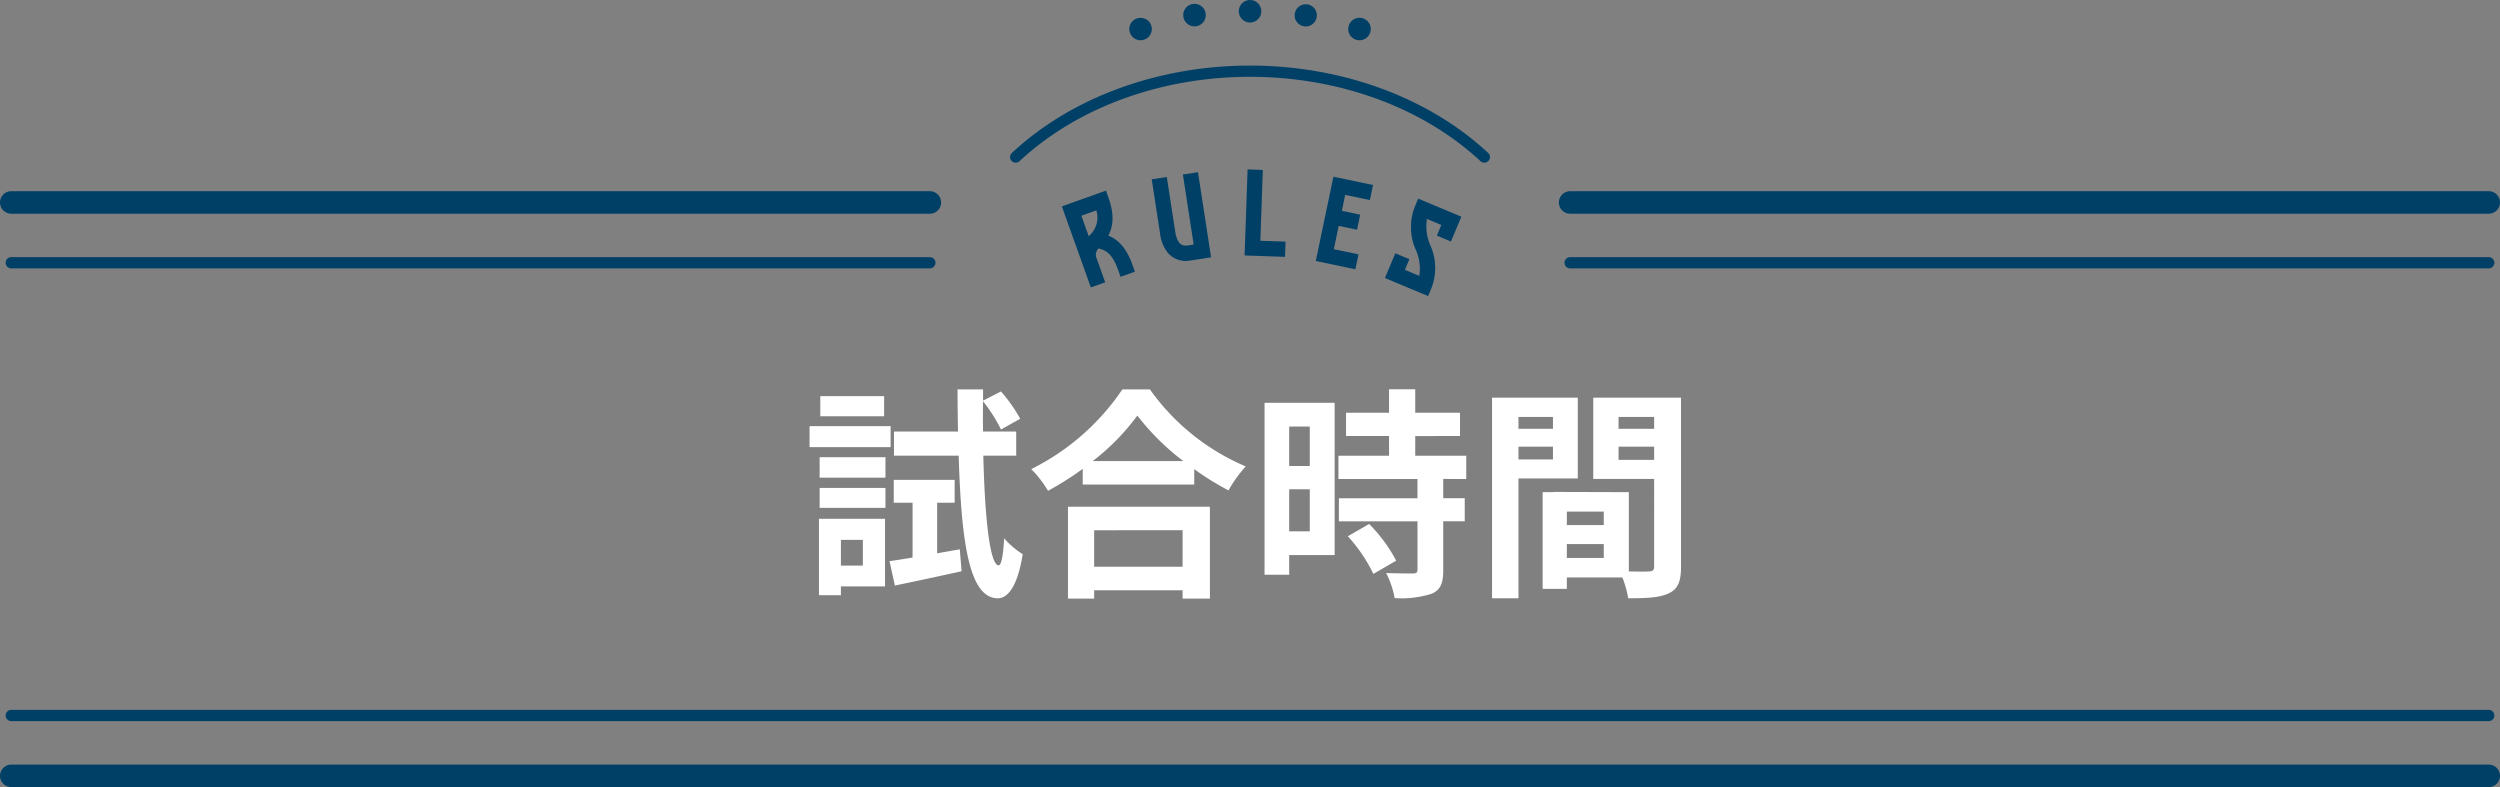 <svg id="グループ_20008" data-name="グループ 20008" xmlns="http://www.w3.org/2000/svg" xmlns:xlink="http://www.w3.org/1999/xlink" width="343" height="107.987" viewBox="0 0 343 107.987">
  <rect x="0" y="0" width="343" height="107.987" fill="#808080" stroke="none"/>
  <defs>
    <clipPath id="clip-path">
      <rect id="長方形_26038" data-name="長方形 26038" width="343" height="107.987" fill="none"/>
    </clipPath>
  </defs>
  <g id="グループ_20007" data-name="グループ 20007" clip-path="url(#clip-path)">
    <path id="パス_53367" data-name="パス 53367" d="M374.852,8.007a1.554,1.554,0,0,1-.3-.03,1.463,1.463,0,0,1-.287-.089A1.665,1.665,0,0,1,374,7.75a1.791,1.791,0,0,1-.233-.193,1.557,1.557,0,0,1-.456-1.09,1.54,1.54,0,0,1,.119-.595,1.682,1.682,0,0,1,.144-.263,1.288,1.288,0,0,1,.193-.238A1.791,1.791,0,0,1,374,5.178a1.665,1.665,0,0,1,.268-.139,1.463,1.463,0,0,1,.287-.089,1.565,1.565,0,0,1,1.392.421,1.251,1.251,0,0,1,.193.238,1.679,1.679,0,0,1,.144.263,1.831,1.831,0,0,1,.119.595,1.548,1.548,0,0,1-1.546,1.541" transform="translate(-188.333 -2.483)" fill="#004067"/>
    <path id="パス_53368" data-name="パス 53368" d="M344.194,3.606a1.522,1.522,0,1,1,.228.02,1.215,1.215,0,0,1-.228-.02M327.649,2.3a1.545,1.545,0,1,1,1.754,1.3,1.819,1.819,0,0,1-.228.015A1.544,1.544,0,0,1,327.649,2.3m7.606-.763A1.543,1.543,0,1,1,336.8,3.086a1.544,1.544,0,0,1-1.546-1.546" transform="translate(-165.291 0.001)" fill="#004067"/>
    <path id="パス_53369" data-name="パス 53369" d="M314.242,8.026a1.541,1.541,0,0,1-1.09-.451,1.419,1.419,0,0,1-.193-.233,1.73,1.73,0,0,1-.144-.268,1.536,1.536,0,0,1,0-1.184,1.937,1.937,0,0,1,.144-.263,1.452,1.452,0,0,1,.193-.238,1.594,1.594,0,0,1,2.18,0,1.453,1.453,0,0,1,.193.238,1.944,1.944,0,0,1,.144.263,1.978,1.978,0,0,1,.084.292,1.313,1.313,0,0,1,0,.6,1.978,1.978,0,0,1-.084.292,1.735,1.735,0,0,1-.144.268,1.421,1.421,0,0,1-.193.233,1.55,1.55,0,0,1-1.09.451" transform="translate(-157.756 -2.502)" fill="#004067"/>
    <path id="パス_53370" data-name="パス 53370" d="M559.222,56.03H433.189a1.544,1.544,0,1,1,0-3.088H559.222a1.544,1.544,0,0,1,0,3.088" transform="translate(-217.765 -26.709)" fill="#004067"/>
    <path id="パス_53371" data-name="パス 53371" d="M560.008,72.743H433.976a.772.772,0,0,1,0-1.544H560.008a.772.772,0,0,1,0,1.544" transform="translate(-218.552 -35.92)" fill="#004067"/>
    <path id="パス_53372" data-name="パス 53372" d="M127.577,56.03H1.544a1.544,1.544,0,1,1,0-3.088H127.577a1.544,1.544,0,1,1,0,3.088" transform="translate(0 -26.709)" fill="#004067"/>
    <path id="パス_53373" data-name="パス 53373" d="M128.363,72.743H2.33a.772.772,0,0,1,0-1.544H128.363a.772.772,0,1,1,0,1.544" transform="translate(-0.786 -35.92)" fill="#004067"/>
    <path id="パス_53374" data-name="パス 53374" d="M342.245,198.1H2.336a.772.772,0,0,1,0-1.544H342.245a.772.772,0,0,1,0,1.544" transform="translate(-0.789 -99.163)" fill="#004067"/>
    <path id="パス_53375" data-name="パス 53375" d="M341.46,214.793H1.55a1.544,1.544,0,0,1,0-3.088H341.46a1.544,1.544,0,0,1,0,3.088" transform="translate(-0.004 -106.805)" fill="#004067"/>
    <path id="パス_53376" data-name="パス 53376" d="M280.454,31.484a.772.772,0,0,1-.527-1.337C288.1,22.529,300.007,18.16,312.6,18.16s24.505,4.369,32.677,11.988a.772.772,0,0,1-1.053,1.13C336.335,23.922,324.808,19.7,312.6,19.7s-23.731,4.218-31.62,11.573a.771.771,0,0,1-.526.207" transform="translate(-141.1 -9.162)" fill="#004067"/>
    <path id="パス_53377" data-name="パス 53377" d="M294.021,54.948l6.048-2.162.357,1c.892,2.494.564,4.075-.039,5.167,1.2.481,2.42,1.493,3.306,3.971l.352.986-1.971.7-.352-.986c-.8-2.225-1.718-2.687-2.671-2.9a1.213,1.213,0,0,0-.24,1.4l1.158,3.241-1.971.7Zm4.727.55-2.046.731,1.009,2.822a.655.655,0,0,1,.108-.122,3.3,3.3,0,0,0,.929-3.431" transform="translate(-148.334 -26.631)" fill="#004067"/>
    <path id="パス_53378" data-name="パス 53378" d="M324.655,57.6,323.177,48l2.069-.319,1.8,11.677-2.774.427a3.263,3.263,0,0,1-3.122-1,5.053,5.053,0,0,1-1.1-2.655L318.9,48.654l2.069-.319,1.151,7.477c.328,2.132,1.268,1.987,1.833,1.9Z" transform="translate(-160.884 -24.053)" fill="#004067"/>
    <path id="パス_53379" data-name="パス 53379" d="M347.12,46.981l-.338,9.714,3.455.12-.072,2.092-5.547-.193.411-11.806Z" transform="translate(-173.86 -23.665)" fill="#004067"/>
    <path id="パス_53380" data-name="パス 53380" d="M364.333,60.5l2.417-11.564,5.433,1.135-.432,2.065-3.384-.708-.457,2.189,2.515.526-.432,2.064-2.515-.525-.668,3.2,3.384.707-.428,2.049Z" transform="translate(-183.807 -24.689)" fill="#004067"/>
    <path id="パス_53381" data-name="パス 53381" d="M388.035,54.993l5.922,2.48-1.427,3.407-1.93-.809.612-1.462-1.974-.826a6.443,6.443,0,0,0,.454,3.593A7.584,7.584,0,0,1,389.8,67.4l-.4.965-5.922-2.48,1.421-3.392,1.93.809-.613,1.462,1.975.826a6.308,6.308,0,0,0-.473-3.549,7.638,7.638,0,0,1-.088-6.069Z" transform="translate(-193.462 -27.744)" fill="#004067"/>
    <path id="パス_53382" data-name="パス 53382" d="M235.282,115.745h-11.12v-2.888h11.12Zm-.768,19.107h-6.052v1.2h-3.01V125.576h9.062Zm-8.97-17.725h9.031v2.8h-9.031Zm0,4.209h9.031v2.734h-9.031Zm8.847-9.83h-8.755v-2.765h8.755ZM228.463,132h3.011v-3.533h-3.011Zm16.312-2.242.246,3.01c-3.164.707-6.512,1.413-9.154,1.966l-.737-3.349c.922-.122,2-.307,3.164-.492v-7.526h-2.581v-3.134h8.356v3.134h-2.4v6.942ZM248,116.913c.215,8.786.922,14.96,2.089,15.052.4,0,.645-1.413.768-3.717a11.471,11.471,0,0,0,2.549,2.181c-.8,5.008-2.334,6.083-3.471,6.052-3.809-.092-4.946-7.342-5.315-19.568h-8.878V113.6h8.786c-.031-1.844-.061-3.748-.061-5.776h3.5v1.536l2.457-1.26a21.658,21.658,0,0,1,2.642,3.748l-2.642,1.475a21.014,21.014,0,0,0-2.457-3.871q-.046,2.12,0,4.147h4.546v3.317Z" transform="translate(-113.09 -54.395)" fill="#fff"/>
    <path id="パス_53383" data-name="パス 53383" d="M301.823,107.82a30.859,30.859,0,0,0,13.148,10.567,17.87,17.87,0,0,0-2.366,3.287,36.807,36.807,0,0,1-4.7-2.918v2.119h-15.3v-2.15a42.746,42.746,0,0,1-4.761,3.01,14.914,14.914,0,0,0-2.3-2.979,32.52,32.52,0,0,0,12.5-10.936Zm-11.243,16.1h19.476v12.6h-3.747v-1.137H294.174v1.137H290.58ZM306.4,117.65a33.653,33.653,0,0,1-6.3-6.236,31.371,31.371,0,0,1-6.113,6.236Zm-12.226,14.5h12.134v-5.007H294.174Z" transform="translate(-144.056 -54.395)" fill="#fff"/>
    <path id="パス_53384" data-name="パス 53384" d="M359.761,130.521h-6.236v2.7h-3.379V109.632h9.615Zm-6.236-12.226h2.826v-5.407h-2.826Zm2.826,3.194h-2.826v5.776h2.826Zm18.309-1.413v2.642h2.949v3.164H374.66v6.7c0,1.751-.338,2.673-1.536,3.226a13.611,13.611,0,0,1-5.13.614,12.321,12.321,0,0,0-1.167-3.441c1.475.061,3.195.061,3.656.061.492,0,.645-.123.645-.553v-6.6H360.345v-3.164h10.782v-2.642H360.283v-3.195h6.943v-2.7h-5.9v-3.194h5.9v-3.226h3.594v3.226h6.144v3.194H370.82v2.7h7v3.195Zm-10.168,6.174a21.209,21.209,0,0,1,3.717,5.038l-3.134,1.813a21.59,21.59,0,0,0-3.5-5.161Z" transform="translate(-176.649 -54.364)" fill="#fff"/>
    <path id="パス_53385" data-name="パス 53385" d="M416.763,121.2v16.435h-3.625V110.114H424.9V121.2Zm0-6.82h4.731v-1.628h-4.731Zm4.731,2.458h-4.731v1.751h4.731Zm17.571,16.465c0,1.966-.4,3.041-1.628,3.625-1.2.614-2.98.707-5.622.707a13.492,13.492,0,0,0-.8-2.857H423.4v1.567H420.08V123.077h1.505v-.031l10.322.031v10.875c1.2.031,2.334.031,2.734,0,.552,0,.737-.184.737-.676V121.265h-8.356V110.114h12.042Zm-10.6-7.557H423.4v1.843h5.068Zm0,4.455H423.4v1.9h5.068Zm2.028-15.821h4.884v-1.628h-4.884Zm4.884,2.458h-4.884v1.813h4.884Z" transform="translate(-208.429 -55.553)" fill="#fff"/>
  </g>
</svg>

